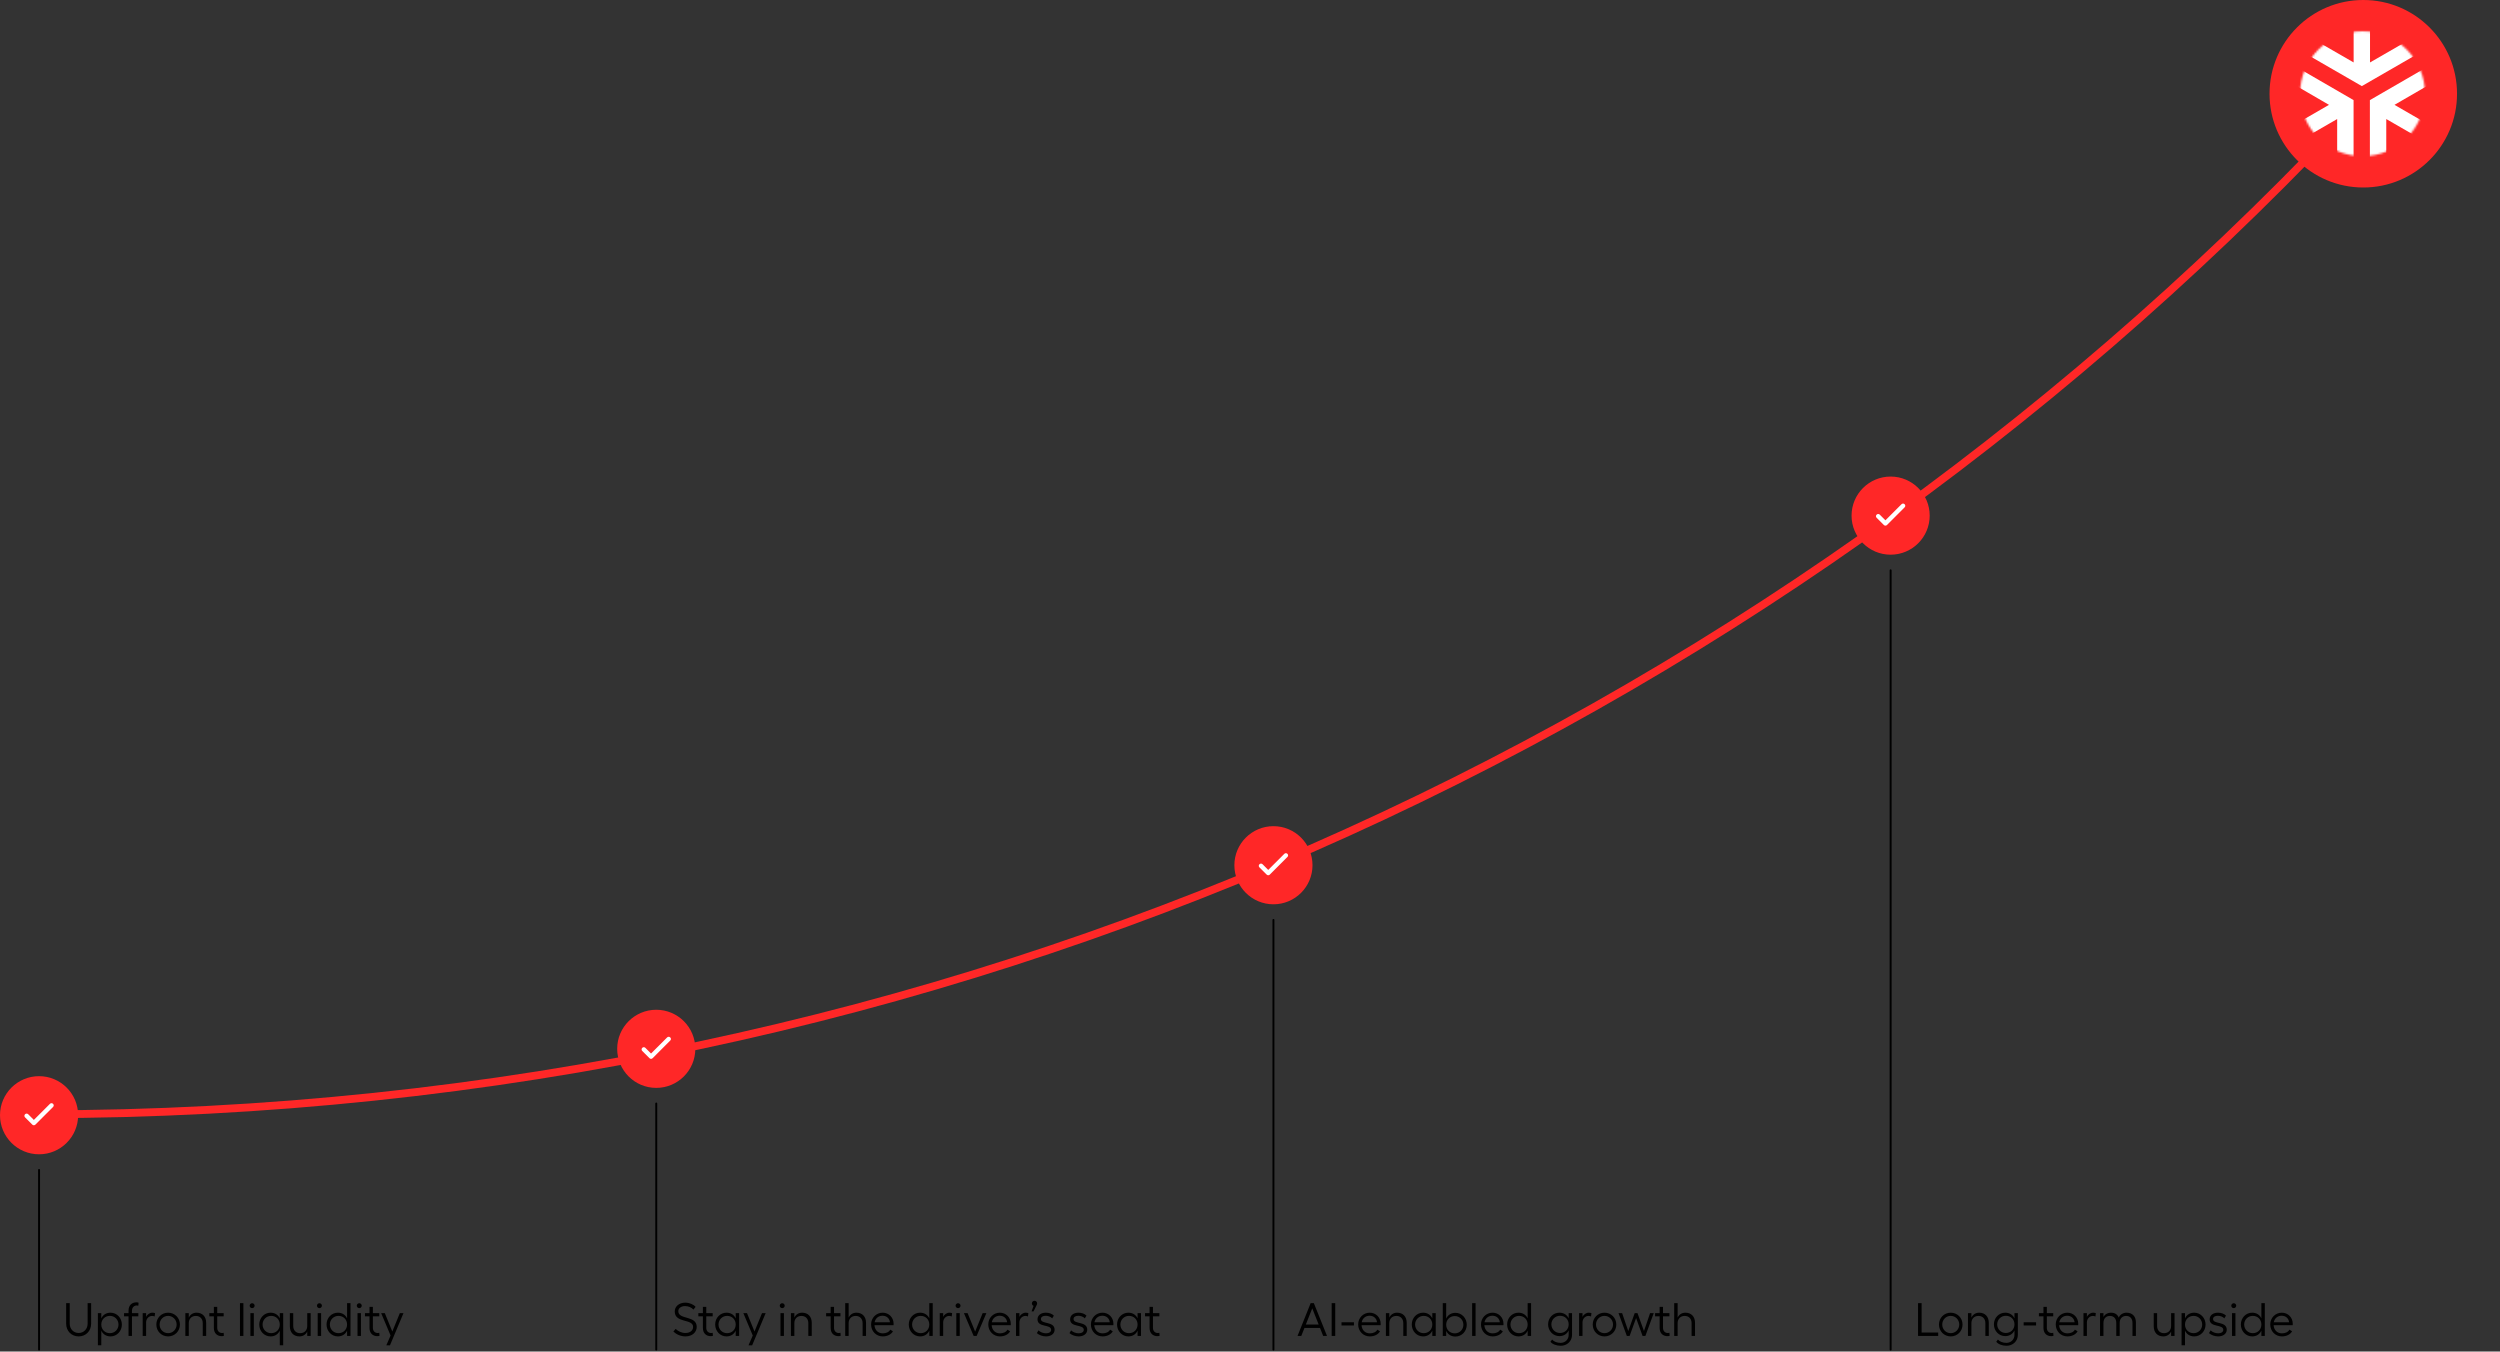 <svg width="1280" height="692" viewBox="0 0 1280 692" fill="none" xmlns="http://www.w3.org/2000/svg">
<rect x="0" y="0" width="1280" height="692" fill="#333333" stroke="none"/>
<path d="M20 570.5C483.248 570.5 901.152 376.359 1196.79 65" stroke="#FF2727" stroke-width="4"/>
<circle cx="1210" cy="48" r="48" fill="#FF2727"/>
<mask id="mask0_1656_9414" style="mask-type:luminance" maskUnits="userSpaceOnUse" x="1177" y="16" width="65" height="64">
<path d="M1209.64 80C1227.31 80 1241.64 65.673 1241.64 48C1241.64 30.327 1227.31 16 1209.64 16C1191.97 16 1177.64 30.327 1177.64 48C1177.64 65.673 1191.97 80 1209.64 80Z" fill="white"/>
</mask>
<g mask="url(#mask0_1656_9414)">
<path d="M1205.03 51.261L1175.01 33.867L1170.82 41.134L1192.44 53.682L1175.9 63.234L1180.09 70.501L1196.63 60.949L1196.63 86.388H1205.03V51.261Z" fill="white"/>
<path d="M1225.97 53.682L1248.03 40.909L1243.83 33.642L1213.38 51.259V51.26L1213.38 86.387L1221.77 86.388L1221.77 60.949L1238.31 70.501L1242.51 63.234L1225.97 53.682Z" fill="white"/>
<path d="M1209.26 44.086H1209.26L1247.81 21.854L1243.62 14.587L1213.45 31.974L1213.45 12.873L1205.06 12.874L1205.06 31.973L1177.3 15.959L1173.1 23.226L1209.26 44.086Z" fill="white"/>
</g>
<path d="M20 691L20 599" stroke="black" stroke-linecap="round"/>
<path d="M336 691L336 565" stroke="black" stroke-linecap="round"/>
<path d="M652 691L652 471" stroke="black" stroke-linecap="round"/>
<path d="M968 691L968 292" stroke="black" stroke-linecap="round"/>
<path d="M40.28 684.24C36.584 684.24 33.872 681.456 33.872 677.712V667.2H35.696V677.712C35.696 680.448 37.64 682.488 40.28 682.488C42.896 682.488 44.864 680.448 44.864 677.712V667.2H46.664V677.712C46.664 681.456 43.952 684.24 40.28 684.24ZM56.617 672.096C59.833 672.096 62.401 674.784 62.401 678.168C62.401 681.552 59.833 684.24 56.617 684.24C54.385 684.24 52.705 683.136 51.864 681.288V688.776H50.112V672.336H51.864V675.024C52.705 673.176 54.385 672.096 56.617 672.096ZM56.281 673.728C53.736 673.728 51.864 675.6 51.864 678.168C51.864 680.712 53.736 682.584 56.281 682.584C58.752 682.584 60.672 680.64 60.672 678.168C60.672 675.696 58.752 673.728 56.281 673.728ZM65.812 671.016C65.812 668.328 67.492 666.792 69.868 666.792C70.228 666.792 70.636 666.864 70.948 666.984L70.828 668.52C70.636 668.448 70.372 668.4 70.036 668.4C68.668 668.4 67.564 669.384 67.564 671.16V672.336H70.828V673.968H67.564V684H65.812V673.968H63.508V672.336H65.812V671.016ZM73.058 684V672.336H74.81V674.28C75.362 672.984 76.706 672.096 78.002 672.096C78.53 672.096 79.058 672.192 79.394 672.336L79.178 674.04C78.794 673.848 78.314 673.752 77.858 673.752C76.298 673.752 74.81 675.096 74.81 677.088V684H73.058ZM86.07 672.096C89.454 672.096 92.118 674.736 92.118 678.168C92.118 681.6 89.454 684.24 86.07 684.24C82.686 684.24 80.046 681.6 80.046 678.168C80.046 674.736 82.686 672.096 86.07 672.096ZM86.07 673.728C83.623 673.728 81.727 675.672 81.727 678.168C81.727 680.64 83.623 682.584 86.07 682.584C88.471 682.584 90.439 680.64 90.439 678.168C90.439 675.672 88.471 673.728 86.07 673.728ZM96.654 672.336V674.616C97.398 673.032 98.814 672.096 100.638 672.096C103.638 672.096 105.558 674.088 105.558 677.28V684H103.806V677.448C103.806 675.216 102.414 673.752 100.278 673.752C98.094 673.752 96.654 675.216 96.654 677.448V684H94.902V672.336H96.654ZM113.53 684.12C111.178 684.12 109.498 682.608 109.498 679.92V673.968H107.17V672.336H109.498V669.12H111.226V672.336H114.514V673.968H111.226V679.848C111.226 681.552 112.33 682.512 113.746 682.512C113.986 682.512 114.298 682.464 114.514 682.392L114.634 683.928C114.322 684.048 113.914 684.12 113.53 684.12ZM122.863 684V667.2H124.615V684H122.863ZM128.206 672.336H129.958V684H128.206V672.336ZM129.094 669.768C128.398 669.768 127.822 669.192 127.822 668.52C127.822 667.824 128.398 667.248 129.094 667.248C129.79 667.248 130.366 667.824 130.366 668.52C130.366 669.192 129.79 669.768 129.094 669.768ZM138.518 684.24C135.278 684.24 132.734 681.552 132.734 678.168C132.734 674.784 135.278 672.096 138.518 672.096C140.726 672.096 142.406 673.176 143.246 675.024V672.336H144.998V688.776H143.246V681.288C142.406 683.136 140.726 684.24 138.518 684.24ZM138.83 682.584C141.374 682.584 143.246 680.712 143.246 678.168C143.246 675.6 141.374 673.728 138.83 673.728C136.358 673.728 134.438 675.696 134.438 678.168C134.438 680.64 136.358 682.584 138.83 682.584ZM157.309 684V681.72C156.565 683.304 155.149 684.24 153.325 684.24C150.301 684.24 148.405 682.224 148.405 679.056V672.336H150.133V678.864C150.133 681.12 151.525 682.584 153.685 682.584C155.869 682.584 157.309 681.12 157.309 678.864V672.336H159.061V684H157.309ZM162.659 672.336H164.411V684H162.659V672.336ZM163.547 669.768C162.851 669.768 162.275 669.192 162.275 668.52C162.275 667.824 162.851 667.248 163.547 667.248C164.243 667.248 164.819 667.824 164.819 668.52C164.819 669.192 164.243 669.768 163.547 669.768ZM172.971 684.24C169.731 684.24 167.187 681.528 167.187 678.144C167.187 674.76 169.731 672.096 172.971 672.096C175.179 672.096 176.859 673.176 177.699 675.024V667.2H179.451V684H177.699V681.288C176.859 683.136 175.179 684.24 172.971 684.24ZM173.283 682.584C175.827 682.584 177.699 680.712 177.699 678.144C177.699 675.6 175.827 673.728 173.283 673.728C170.811 673.728 168.891 675.696 168.891 678.144C168.891 680.64 170.811 682.584 173.283 682.584ZM183.05 672.336H184.802V684H183.05V672.336ZM183.938 669.768C183.242 669.768 182.666 669.192 182.666 668.52C182.666 667.824 183.242 667.248 183.938 667.248C184.634 667.248 185.21 667.824 185.21 668.52C185.21 669.192 184.634 669.768 183.938 669.768ZM193.218 684.12C190.866 684.12 189.186 682.608 189.186 679.92V673.968H186.858V672.336H189.186V669.12H190.914V672.336H194.202V673.968H190.914V679.848C190.914 681.552 192.018 682.512 193.434 682.512C193.674 682.512 193.986 682.464 194.202 682.392L194.322 683.928C194.01 684.048 193.602 684.12 193.218 684.12ZM197.797 688.8L199.981 683.784L195.157 672.336H197.029L200.869 681.744L204.709 672.336H206.581L199.669 688.8H197.797Z" fill="black"/>
<path d="M350.864 666.96C352.976 666.96 355.136 667.872 356.144 669.12L355.04 670.512C354.08 669.408 352.424 668.712 350.744 668.712C348.728 668.712 347.288 669.792 347.288 671.328C347.288 675.864 356.72 673.344 356.72 679.368C356.72 682.056 354.464 684.24 350.984 684.24C348.464 684.24 346.256 683.16 344.768 681.768L345.92 680.4C347.24 681.576 348.848 682.488 350.984 682.488C353.264 682.488 354.872 681.216 354.872 679.392C354.872 675.048 345.464 677.64 345.464 671.448C345.464 668.88 347.72 666.96 350.864 666.96ZM363.913 684.12C361.561 684.12 359.881 682.608 359.881 679.92V673.968H357.553V672.336H359.881V669.12H361.609V672.336H364.897V673.968H361.609V679.848C361.609 681.552 362.713 682.512 364.129 682.512C364.369 682.512 364.681 682.464 364.897 682.392L365.017 683.928C364.705 684.048 364.297 684.12 363.913 684.12ZM378.436 672.336V684H376.684V681.288C375.844 683.136 374.164 684.24 371.956 684.24C368.715 684.24 366.172 681.528 366.172 678.144C366.172 674.76 368.715 672.096 371.956 672.096C374.164 672.096 375.844 673.176 376.684 675.024V672.336H378.436ZM372.268 682.584C374.812 682.584 376.684 680.712 376.684 678.144C376.684 675.6 374.812 673.728 372.268 673.728C369.796 673.728 367.876 675.696 367.876 678.144C367.876 680.64 369.796 682.584 372.268 682.584ZM383.234 688.8L385.418 683.784L380.594 672.336H382.466L386.306 681.744L390.146 672.336H392.018L385.106 688.8H383.234ZM399.613 672.336H401.365V684H399.613V672.336ZM400.501 669.768C399.805 669.768 399.229 669.192 399.229 668.52C399.229 667.824 399.805 667.248 400.501 667.248C401.197 667.248 401.773 667.824 401.773 668.52C401.773 669.192 401.197 669.768 400.501 669.768ZM406.708 672.336V674.616C407.452 673.032 408.868 672.096 410.692 672.096C413.692 672.096 415.612 674.088 415.612 677.28V684H413.86V677.448C413.86 675.216 412.468 673.752 410.332 673.752C408.148 673.752 406.708 675.216 406.708 677.448V684H404.956V672.336H406.708ZM429.327 684.12C426.975 684.12 425.295 682.608 425.295 679.92V673.968H422.967V672.336H425.295V669.12H427.023V672.336H430.311V673.968H427.023V679.848C427.023 681.552 428.127 682.512 429.543 682.512C429.783 682.512 430.095 682.464 430.311 682.392L430.431 683.928C430.119 684.048 429.711 684.12 429.327 684.12ZM441.657 677.448C441.657 675.216 440.265 673.752 438.129 673.752C435.945 673.752 434.505 675.216 434.505 677.448V684H432.753V667.2H434.505V674.616C435.249 673.032 436.665 672.096 438.489 672.096C441.489 672.096 443.409 674.088 443.409 677.28V684H441.657V677.448ZM451.952 684.24C448.664 684.24 446 681.672 446 678.096C446 674.736 448.616 672.096 451.928 672.096C455.096 672.096 457.52 674.544 457.52 677.784L457.496 678.504H447.728C447.896 681.072 449.648 682.68 452 682.68C453.68 682.68 455.168 682.008 455.816 680.784L457.184 681.624C456.296 683.232 454.328 684.24 451.952 684.24ZM447.8 676.992H455.648C455.456 675.024 453.944 673.656 451.856 673.656C449.744 673.656 448.208 675 447.8 676.992ZM471.073 684.24C467.833 684.24 465.289 681.528 465.289 678.144C465.289 674.76 467.833 672.096 471.073 672.096C473.281 672.096 474.961 673.176 475.801 675.024V667.2H477.553V684H475.801V681.288C474.961 683.136 473.281 684.24 471.073 684.24ZM471.385 682.584C473.929 682.584 475.801 680.712 475.801 678.144C475.801 675.6 473.929 673.728 471.385 673.728C468.913 673.728 466.993 675.696 466.993 678.144C466.993 680.64 468.913 682.584 471.385 682.584ZM481.152 684V672.336H482.904V674.28C483.456 672.984 484.8 672.096 486.096 672.096C486.624 672.096 487.152 672.192 487.488 672.336L487.272 674.04C486.888 673.848 486.408 673.752 485.952 673.752C484.392 673.752 482.904 675.096 482.904 677.088V684H481.152ZM489.636 672.336H491.388V684H489.636V672.336ZM490.524 669.768C489.828 669.768 489.252 669.192 489.252 668.52C489.252 667.824 489.828 667.248 490.524 667.248C491.22 667.248 491.796 667.824 491.796 668.52C491.796 669.192 491.22 669.768 490.524 669.768ZM505.012 672.336L500.044 684H498.508L493.54 672.336H495.412L499.276 681.792L503.116 672.336H505.012ZM511.952 684.24C508.664 684.24 506 681.672 506 678.096C506 674.736 508.616 672.096 511.928 672.096C515.096 672.096 517.52 674.544 517.52 677.784L517.496 678.504H507.728C507.896 681.072 509.648 682.68 512 682.68C513.68 682.68 515.168 682.008 515.816 680.784L517.184 681.624C516.296 683.232 514.328 684.24 511.952 684.24ZM507.8 676.992H515.648C515.456 675.024 513.944 673.656 511.856 673.656C509.744 673.656 508.208 675 507.8 676.992ZM520.198 684V672.336H521.95V674.28C522.502 672.984 523.846 672.096 525.142 672.096C525.67 672.096 526.198 672.192 526.534 672.336L526.318 674.04C525.934 673.848 525.454 673.752 524.998 673.752C523.438 673.752 521.95 675.096 521.95 677.088V684H520.198ZM531.011 667.344C531.011 667.656 530.891 667.968 530.651 668.424L529.163 671.448H528.155L529.187 668.616C528.683 668.424 528.323 667.944 528.323 667.344C528.323 666.576 528.899 666 529.667 666C530.435 666 531.011 666.576 531.011 667.344ZM535.567 684.24C533.839 684.24 531.967 683.568 530.863 682.56L531.703 681.144C532.591 682.056 534.175 682.656 535.543 682.656C537.151 682.656 538.183 681.936 538.183 680.88C538.183 677.856 531.199 679.848 531.199 675.504C531.199 673.44 532.927 672.096 535.471 672.096C537.055 672.096 538.663 672.624 539.575 673.608L538.711 675C537.943 674.136 536.551 673.68 535.423 673.68C533.887 673.68 532.951 674.28 532.951 675.36C532.951 678.168 539.959 676.32 539.959 680.832C539.959 682.8 538.183 684.24 535.567 684.24ZM552.278 684.24C550.55 684.24 548.678 683.568 547.574 682.56L548.414 681.144C549.302 682.056 550.886 682.656 552.254 682.656C553.862 682.656 554.894 681.936 554.894 680.88C554.894 677.856 547.91 679.848 547.91 675.504C547.91 673.44 549.638 672.096 552.182 672.096C553.766 672.096 555.374 672.624 556.286 673.608L555.422 675C554.654 674.136 553.262 673.68 552.134 673.68C550.598 673.68 549.662 674.28 549.662 675.36C549.662 678.168 556.67 676.32 556.67 680.832C556.67 682.8 554.894 684.24 552.278 684.24ZM564.499 684.24C561.211 684.24 558.547 681.672 558.547 678.096C558.547 674.736 561.163 672.096 564.475 672.096C567.643 672.096 570.067 674.544 570.067 677.784L570.043 678.504H560.275C560.443 681.072 562.195 682.68 564.547 682.68C566.227 682.68 567.715 682.008 568.363 680.784L569.731 681.624C568.843 683.232 566.875 684.24 564.499 684.24ZM560.347 676.992H568.195C568.003 675.024 566.491 673.656 564.403 673.656C562.291 673.656 560.755 675 560.347 676.992ZM584.193 672.336V684H582.441V681.288C581.601 683.136 579.921 684.24 577.713 684.24C574.473 684.24 571.929 681.528 571.929 678.144C571.929 674.76 574.473 672.096 577.713 672.096C579.921 672.096 581.601 673.176 582.441 675.024V672.336H584.193ZM578.025 682.584C580.569 682.584 582.441 680.712 582.441 678.144C582.441 675.6 580.569 673.728 578.025 673.728C575.553 673.728 573.633 675.696 573.633 678.144C573.633 680.64 575.553 682.584 578.025 682.584ZM592.616 684.12C590.264 684.12 588.584 682.608 588.584 679.92V673.968H586.256V672.336H588.584V669.12H590.312V672.336H593.6V673.968H590.312V679.848C590.312 681.552 591.416 682.512 592.832 682.512C593.072 682.512 593.384 682.464 593.6 682.392L593.72 683.928C593.408 684.048 593 684.12 592.616 684.12Z" fill="black"/>
<path d="M672.688 667.2L679.432 684H677.464L675.832 679.896H667.888L666.256 684H664.336L671.056 667.2H672.688ZM668.584 678.168H675.16L671.872 669.864L668.584 678.168ZM681.813 667.2H683.637V684H681.813V667.2ZM686.856 678.624V677.016H693.216V678.624H686.856ZM701.334 684.24C698.046 684.24 695.382 681.672 695.382 678.096C695.382 674.736 697.998 672.096 701.31 672.096C704.478 672.096 706.902 674.544 706.902 677.784L706.878 678.504H697.11C697.278 681.072 699.03 682.68 701.382 682.68C703.062 682.68 704.55 682.008 705.198 680.784L706.566 681.624C705.678 683.232 703.71 684.24 701.334 684.24ZM697.182 676.992H705.03C704.838 675.024 703.326 673.656 701.238 673.656C699.126 673.656 697.59 675 697.182 676.992ZM711.333 672.336V674.616C712.077 673.032 713.493 672.096 715.317 672.096C718.317 672.096 720.237 674.088 720.237 677.28V684H718.485V677.448C718.485 675.216 717.093 673.752 714.957 673.752C712.773 673.752 711.333 675.216 711.333 677.448V684H709.581V672.336H711.333ZM735.092 672.336V684H733.34V681.288C732.5 683.136 730.82 684.24 728.612 684.24C725.372 684.24 722.828 681.528 722.828 678.144C722.828 674.76 725.372 672.096 728.612 672.096C730.82 672.096 732.5 673.176 733.34 675.024V672.336H735.092ZM728.924 682.584C731.468 682.584 733.34 680.712 733.34 678.144C733.34 675.6 731.468 673.728 728.924 673.728C726.452 673.728 724.532 675.696 724.532 678.144C724.532 680.64 726.452 682.584 728.924 682.584ZM738.691 684V667.2H740.443V675.12C741.283 673.272 742.963 672.168 745.195 672.168C748.411 672.168 750.979 674.88 750.979 678.264C750.979 681.648 748.411 684.312 745.195 684.312C742.963 684.312 741.283 683.232 740.443 681.384V684H738.691ZM744.859 673.824C742.315 673.824 740.443 675.696 740.443 678.264C740.443 680.808 742.315 682.68 744.859 682.68C747.331 682.68 749.251 680.712 749.251 678.264C749.251 675.768 747.331 673.824 744.859 673.824ZM753.738 684V667.2H755.49V684H753.738ZM764.217 684.24C760.929 684.24 758.265 681.672 758.265 678.096C758.265 674.736 760.881 672.096 764.193 672.096C767.361 672.096 769.785 674.544 769.785 677.784L769.761 678.504H759.993C760.161 681.072 761.913 682.68 764.265 682.68C765.945 682.68 767.433 682.008 768.081 680.784L769.449 681.624C768.561 683.232 766.593 684.24 764.217 684.24ZM760.065 676.992H767.913C767.721 675.024 766.209 673.656 764.121 673.656C762.009 673.656 760.473 675 760.065 676.992ZM777.432 684.24C774.192 684.24 771.648 681.528 771.648 678.144C771.648 674.76 774.192 672.096 777.432 672.096C779.64 672.096 781.32 673.176 782.16 675.024V667.2H783.912V684H782.16V681.288C781.32 683.136 779.64 684.24 777.432 684.24ZM777.744 682.584C780.288 682.584 782.16 680.712 782.16 678.144C782.16 675.6 780.288 673.728 777.744 673.728C775.272 673.728 773.352 675.696 773.352 678.144C773.352 680.64 775.272 682.584 777.744 682.584ZM799.081 689.04C796.921 689.04 794.809 688.248 793.825 686.976L794.689 685.848C795.529 686.88 797.209 687.552 799.033 687.552C801.337 687.552 803.161 685.8 803.161 683.472V681.168C802.297 682.992 800.617 684.096 798.409 684.096C795.169 684.096 792.625 681.408 792.625 678.072C792.625 674.736 795.169 672.096 798.409 672.096C800.617 672.096 802.297 673.176 803.161 675V672.336H804.889V683.424C804.889 686.64 802.393 689.04 799.081 689.04ZM798.721 682.488C801.289 682.488 803.161 680.616 803.161 678.072C803.161 675.528 801.289 673.68 798.721 673.68C796.249 673.68 794.305 675.624 794.305 678.072C794.305 680.544 796.249 682.488 798.721 682.488ZM808.488 684V672.336H810.24V674.28C810.792 672.984 812.136 672.096 813.432 672.096C813.96 672.096 814.488 672.192 814.824 672.336L814.608 674.04C814.224 673.848 813.743 673.752 813.288 673.752C811.728 673.752 810.24 675.096 810.24 677.088V684H808.488ZM821.5 672.096C824.884 672.096 827.548 674.736 827.548 678.168C827.548 681.6 824.884 684.24 821.5 684.24C818.116 684.24 815.476 681.6 815.476 678.168C815.476 674.736 818.116 672.096 821.5 672.096ZM821.5 673.728C819.052 673.728 817.156 675.672 817.156 678.168C817.156 680.64 819.052 682.584 821.5 682.584C823.9 682.584 825.868 680.64 825.868 678.168C825.868 675.672 823.9 673.728 821.5 673.728ZM832.93 684L828.682 672.336H830.53L833.674 681.504L836.962 672.336H838.402L841.714 681.504L844.834 672.336H846.706L842.434 684H840.994L837.682 674.832L834.37 684H832.93ZM853.765 684.12C851.413 684.12 849.733 682.608 849.733 679.92V673.968H847.405V672.336H849.733V669.12H851.461V672.336H854.749V673.968H851.461V679.848C851.461 681.552 852.565 682.512 853.981 682.512C854.221 682.512 854.533 682.464 854.749 682.392L854.869 683.928C854.557 684.048 854.149 684.12 853.765 684.12ZM866.095 677.448C866.095 675.216 864.703 673.752 862.567 673.752C860.383 673.752 858.943 675.216 858.943 677.448V684H857.191V667.2H858.943V674.616C859.687 673.032 861.103 672.096 862.927 672.096C865.927 672.096 867.847 674.088 867.847 677.28V684H866.095V677.448Z" fill="black"/>
<path d="M982.04 667.2H983.864V682.272H992.36V684H982.04V667.2ZM998.774 672.096C1002.16 672.096 1004.82 674.736 1004.82 678.168C1004.82 681.6 1002.16 684.24 998.774 684.24C995.39 684.24 992.75 681.6 992.75 678.168C992.75 674.736 995.39 672.096 998.774 672.096ZM998.774 673.728C996.326 673.728 994.43 675.672 994.43 678.168C994.43 680.64 996.326 682.584 998.774 682.584C1001.17 682.584 1003.14 680.64 1003.14 678.168C1003.14 675.672 1001.17 673.728 998.774 673.728ZM1009.36 672.336V674.616C1010.1 673.032 1011.52 672.096 1013.34 672.096C1016.34 672.096 1018.26 674.088 1018.26 677.28V684H1016.51V677.448C1016.51 675.216 1015.12 673.752 1012.98 673.752C1010.8 673.752 1009.36 675.216 1009.36 677.448V684H1007.6V672.336H1009.36ZM1027.33 689.04C1025.17 689.04 1023.06 688.248 1022.08 686.976L1022.94 685.848C1023.78 686.88 1025.46 687.552 1027.28 687.552C1029.59 687.552 1031.41 685.8 1031.41 683.472V681.168C1030.55 682.992 1028.87 684.096 1026.66 684.096C1023.42 684.096 1020.88 681.408 1020.88 678.072C1020.88 674.736 1023.42 672.096 1026.66 672.096C1028.87 672.096 1030.55 673.176 1031.41 675V672.336H1033.14V683.424C1033.14 686.64 1030.64 689.04 1027.33 689.04ZM1026.97 682.488C1029.54 682.488 1031.41 680.616 1031.41 678.072C1031.41 675.528 1029.54 673.68 1026.97 673.68C1024.5 673.68 1022.56 675.624 1022.56 678.072C1022.56 680.544 1024.5 682.488 1026.97 682.488ZM1036.11 678.624V677.016H1042.47V678.624H1036.11ZM1050.28 684.12C1047.93 684.12 1046.25 682.608 1046.25 679.92V673.968H1043.92V672.336H1046.25V669.12H1047.98V672.336H1051.26V673.968H1047.98V679.848C1047.98 681.552 1049.08 682.512 1050.5 682.512C1050.74 682.512 1051.05 682.464 1051.26 682.392L1051.38 683.928C1051.07 684.048 1050.66 684.12 1050.28 684.12ZM1058.49 684.24C1055.2 684.24 1052.54 681.672 1052.54 678.096C1052.54 674.736 1055.15 672.096 1058.47 672.096C1061.63 672.096 1064.06 674.544 1064.06 677.784L1064.03 678.504H1054.27C1054.43 681.072 1056.19 682.68 1058.54 682.68C1060.22 682.68 1061.71 682.008 1062.35 680.784L1063.72 681.624C1062.83 683.232 1060.87 684.24 1058.49 684.24ZM1054.34 676.992H1062.19C1061.99 675.024 1060.48 673.656 1058.39 673.656C1056.28 673.656 1054.75 675 1054.34 676.992ZM1066.74 684V672.336H1068.49V674.28C1069.04 672.984 1070.39 672.096 1071.68 672.096C1072.21 672.096 1072.74 672.192 1073.07 672.336L1072.86 674.04C1072.47 673.848 1071.99 673.752 1071.54 673.752C1069.98 673.752 1068.49 675.096 1068.49 677.088V684H1066.74ZM1093.58 677.016V684H1091.83V677.328C1091.83 675.096 1090.61 673.752 1088.57 673.752C1086.98 673.752 1085.28 674.736 1085.28 677.328V684H1083.53V677.328C1083.53 675.096 1082.3 673.752 1080.26 673.752C1078.7 673.752 1076.97 674.688 1076.97 677.328V684H1075.22V672.336H1076.97V674.304C1077.81 672.696 1079.37 672.096 1080.79 672.096C1082.76 672.096 1084.13 672.936 1084.8 674.616C1085.47 672.984 1087.1 672.096 1088.81 672.096C1091.71 672.096 1093.58 673.944 1093.58 677.016ZM1111.61 684V681.72C1110.87 683.304 1109.45 684.24 1107.63 684.24C1104.61 684.24 1102.71 682.224 1102.71 679.056V672.336H1104.44V678.864C1104.44 681.12 1105.83 682.584 1107.99 682.584C1110.17 682.584 1111.61 681.12 1111.61 678.864V672.336H1113.37V684H1111.61ZM1123.47 672.096C1126.68 672.096 1129.25 674.784 1129.25 678.168C1129.25 681.552 1126.68 684.24 1123.47 684.24C1121.24 684.24 1119.56 683.136 1118.72 681.288V688.776H1116.96V672.336H1118.72V675.024C1119.56 673.176 1121.24 672.096 1123.47 672.096ZM1123.13 673.728C1120.59 673.728 1118.72 675.6 1118.72 678.168C1118.72 680.712 1120.59 682.584 1123.13 682.584C1125.6 682.584 1127.52 680.64 1127.52 678.168C1127.52 675.696 1125.6 673.728 1123.13 673.728ZM1135.71 684.24C1133.98 684.24 1132.11 683.568 1131 682.56L1131.84 681.144C1132.73 682.056 1134.32 682.656 1135.68 682.656C1137.29 682.656 1138.32 681.936 1138.32 680.88C1138.32 677.856 1131.34 679.848 1131.34 675.504C1131.34 673.44 1133.07 672.096 1135.61 672.096C1137.2 672.096 1138.8 672.624 1139.72 673.608L1138.85 675C1138.08 674.136 1136.69 673.68 1135.56 673.68C1134.03 673.68 1133.09 674.28 1133.09 675.36C1133.09 678.168 1140.1 676.32 1140.1 680.832C1140.1 682.8 1138.32 684.24 1135.71 684.24ZM1142.79 672.336H1144.54V684H1142.79V672.336ZM1143.68 669.768C1142.98 669.768 1142.41 669.192 1142.41 668.52C1142.41 667.824 1142.98 667.248 1143.68 667.248C1144.38 667.248 1144.95 667.824 1144.95 668.52C1144.95 669.192 1144.38 669.768 1143.68 669.768ZM1153.1 684.24C1149.86 684.24 1147.32 681.528 1147.32 678.144C1147.32 674.76 1149.86 672.096 1153.1 672.096C1155.31 672.096 1156.99 673.176 1157.83 675.024V667.2H1159.58V684H1157.83V681.288C1156.99 683.136 1155.31 684.24 1153.1 684.24ZM1153.42 682.584C1155.96 682.584 1157.83 680.712 1157.83 678.144C1157.83 675.6 1155.96 673.728 1153.42 673.728C1150.94 673.728 1149.02 675.696 1149.02 678.144C1149.02 680.64 1150.94 682.584 1153.42 682.584ZM1168.32 684.24C1165.03 684.24 1162.37 681.672 1162.37 678.096C1162.37 674.736 1164.98 672.096 1168.29 672.096C1171.46 672.096 1173.89 674.544 1173.89 677.784L1173.86 678.504H1164.09C1164.26 681.072 1166.01 682.68 1168.37 682.68C1170.05 682.68 1171.53 682.008 1172.18 680.784L1173.55 681.624C1172.66 683.232 1170.69 684.24 1168.32 684.24ZM1164.17 676.992H1172.01C1171.82 675.024 1170.31 673.656 1168.22 673.656C1166.11 673.656 1164.57 675 1164.17 676.992Z" fill="black"/>
<circle cx="20" cy="571" r="20" fill="#FF2727"/>
<path d="M17.333 573.401L25.571 565.163C25.803 564.936 26.068 564.823 26.367 564.823C26.665 564.823 26.93 564.936 27.162 565.163C27.394 565.395 27.51 565.661 27.51 565.963C27.51 566.264 27.394 566.53 27.162 566.762L18.137 575.796C17.91 576.022 17.642 576.136 17.333 576.136C17.024 576.136 16.756 576.022 16.53 575.796L12.83 572.096C12.603 571.864 12.49 571.597 12.49 571.296C12.49 570.995 12.606 570.728 12.838 570.496C13.07 570.27 13.336 570.157 13.637 570.157C13.938 570.157 14.205 570.27 14.437 570.496L17.333 573.401Z" fill="white"/>
<circle cx="336" cy="537" r="20" fill="#FF2727"/>
<path d="M333.333 539.401L341.571 531.163C341.803 530.936 342.068 530.823 342.367 530.823C342.665 530.823 342.93 530.936 343.162 531.163C343.394 531.395 343.51 531.661 343.51 531.963C343.51 532.264 343.394 532.53 343.162 532.762L334.137 541.796C333.91 542.022 333.642 542.136 333.333 542.136C333.024 542.136 332.756 542.022 332.53 541.796L328.83 538.096C328.603 537.864 328.49 537.597 328.49 537.296C328.49 536.995 328.606 536.728 328.838 536.496C329.07 536.27 329.336 536.157 329.637 536.157C329.938 536.157 330.205 536.27 330.437 536.496L333.333 539.401Z" fill="white"/>
<circle cx="652" cy="443" r="20" fill="#FF2727"/>
<path d="M649.333 445.401L657.571 437.163C657.803 436.937 658.068 436.823 658.367 436.823C658.665 436.823 658.93 436.937 659.162 437.163C659.394 437.395 659.51 437.662 659.51 437.963C659.51 438.264 659.394 438.53 659.162 438.762L650.137 447.796C649.91 448.022 649.642 448.136 649.333 448.136C649.024 448.136 648.756 448.022 648.53 447.796L644.83 444.096C644.603 443.864 644.49 443.597 644.49 443.296C644.49 442.995 644.606 442.728 644.838 442.496C645.07 442.27 645.336 442.157 645.637 442.157C645.938 442.157 646.205 442.27 646.437 442.496L649.333 445.401Z" fill="white"/>
<circle cx="968" cy="264" r="20" fill="#FF2727"/>
<path d="M965.333 266.401L973.571 258.163C973.803 257.937 974.068 257.823 974.367 257.823C974.665 257.823 974.93 257.937 975.162 258.163C975.394 258.395 975.51 258.662 975.51 258.963C975.51 259.264 975.394 259.53 975.162 259.762L966.137 268.796C965.91 269.022 965.642 269.136 965.333 269.136C965.024 269.136 964.756 269.022 964.53 268.796L960.83 265.096C960.603 264.864 960.49 264.597 960.49 264.296C960.49 263.995 960.606 263.728 960.838 263.496C961.07 263.27 961.336 263.157 961.637 263.157C961.938 263.157 962.205 263.27 962.437 263.496L965.333 266.401Z" fill="white"/>
</svg>
